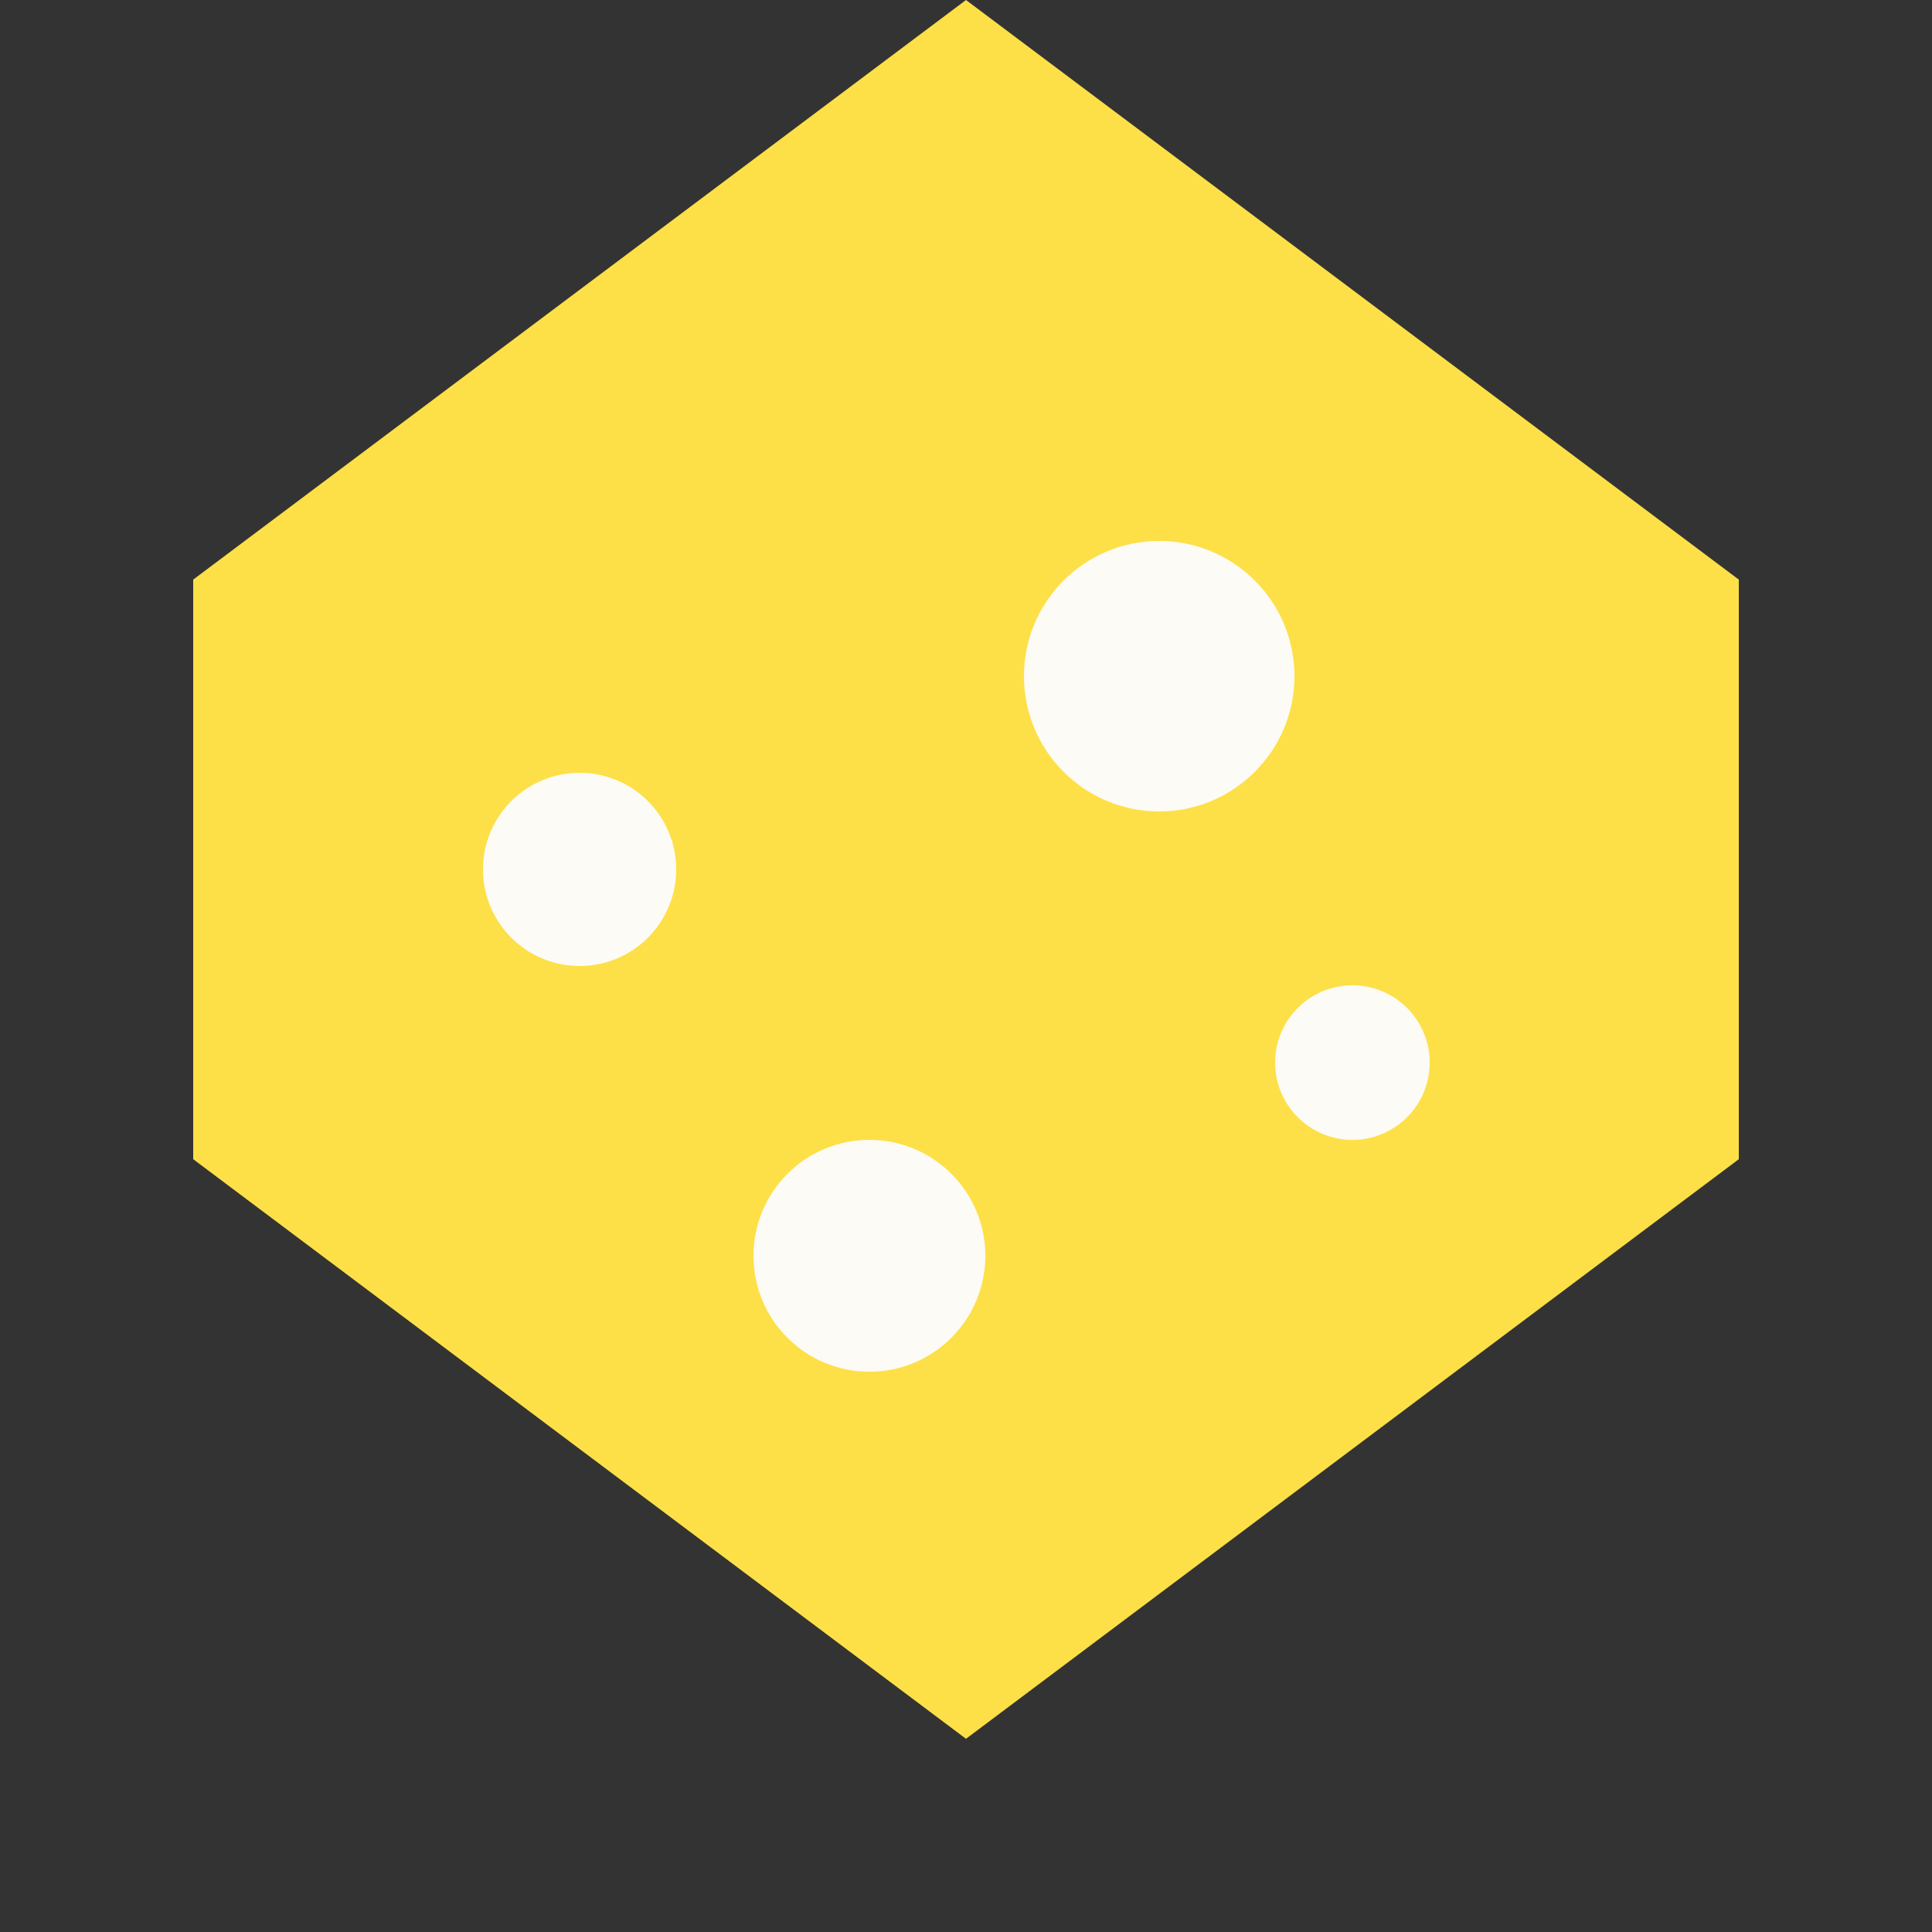 <svg xmlns="http://www.w3.org/2000/svg" viewBox="0 0 100 100" width="100" height="100"><rect x="0" y="0" width="100" height="100" fill="#333333" stroke="none"/><path d="M10 60 L50 90 L90 60 L90 30 L50 0 L10 30 Z" fill="#FDE047"/><circle cx="30" cy="45" r="5" fill="#FDFBF5"/><circle cx="60" cy="35" r="7" fill="#FDFBF5"/><circle cx="70" cy="55" r="4" fill="#FDFBF5"/><circle cx="45" cy="65" r="6" fill="#FDFBF5"/></svg>